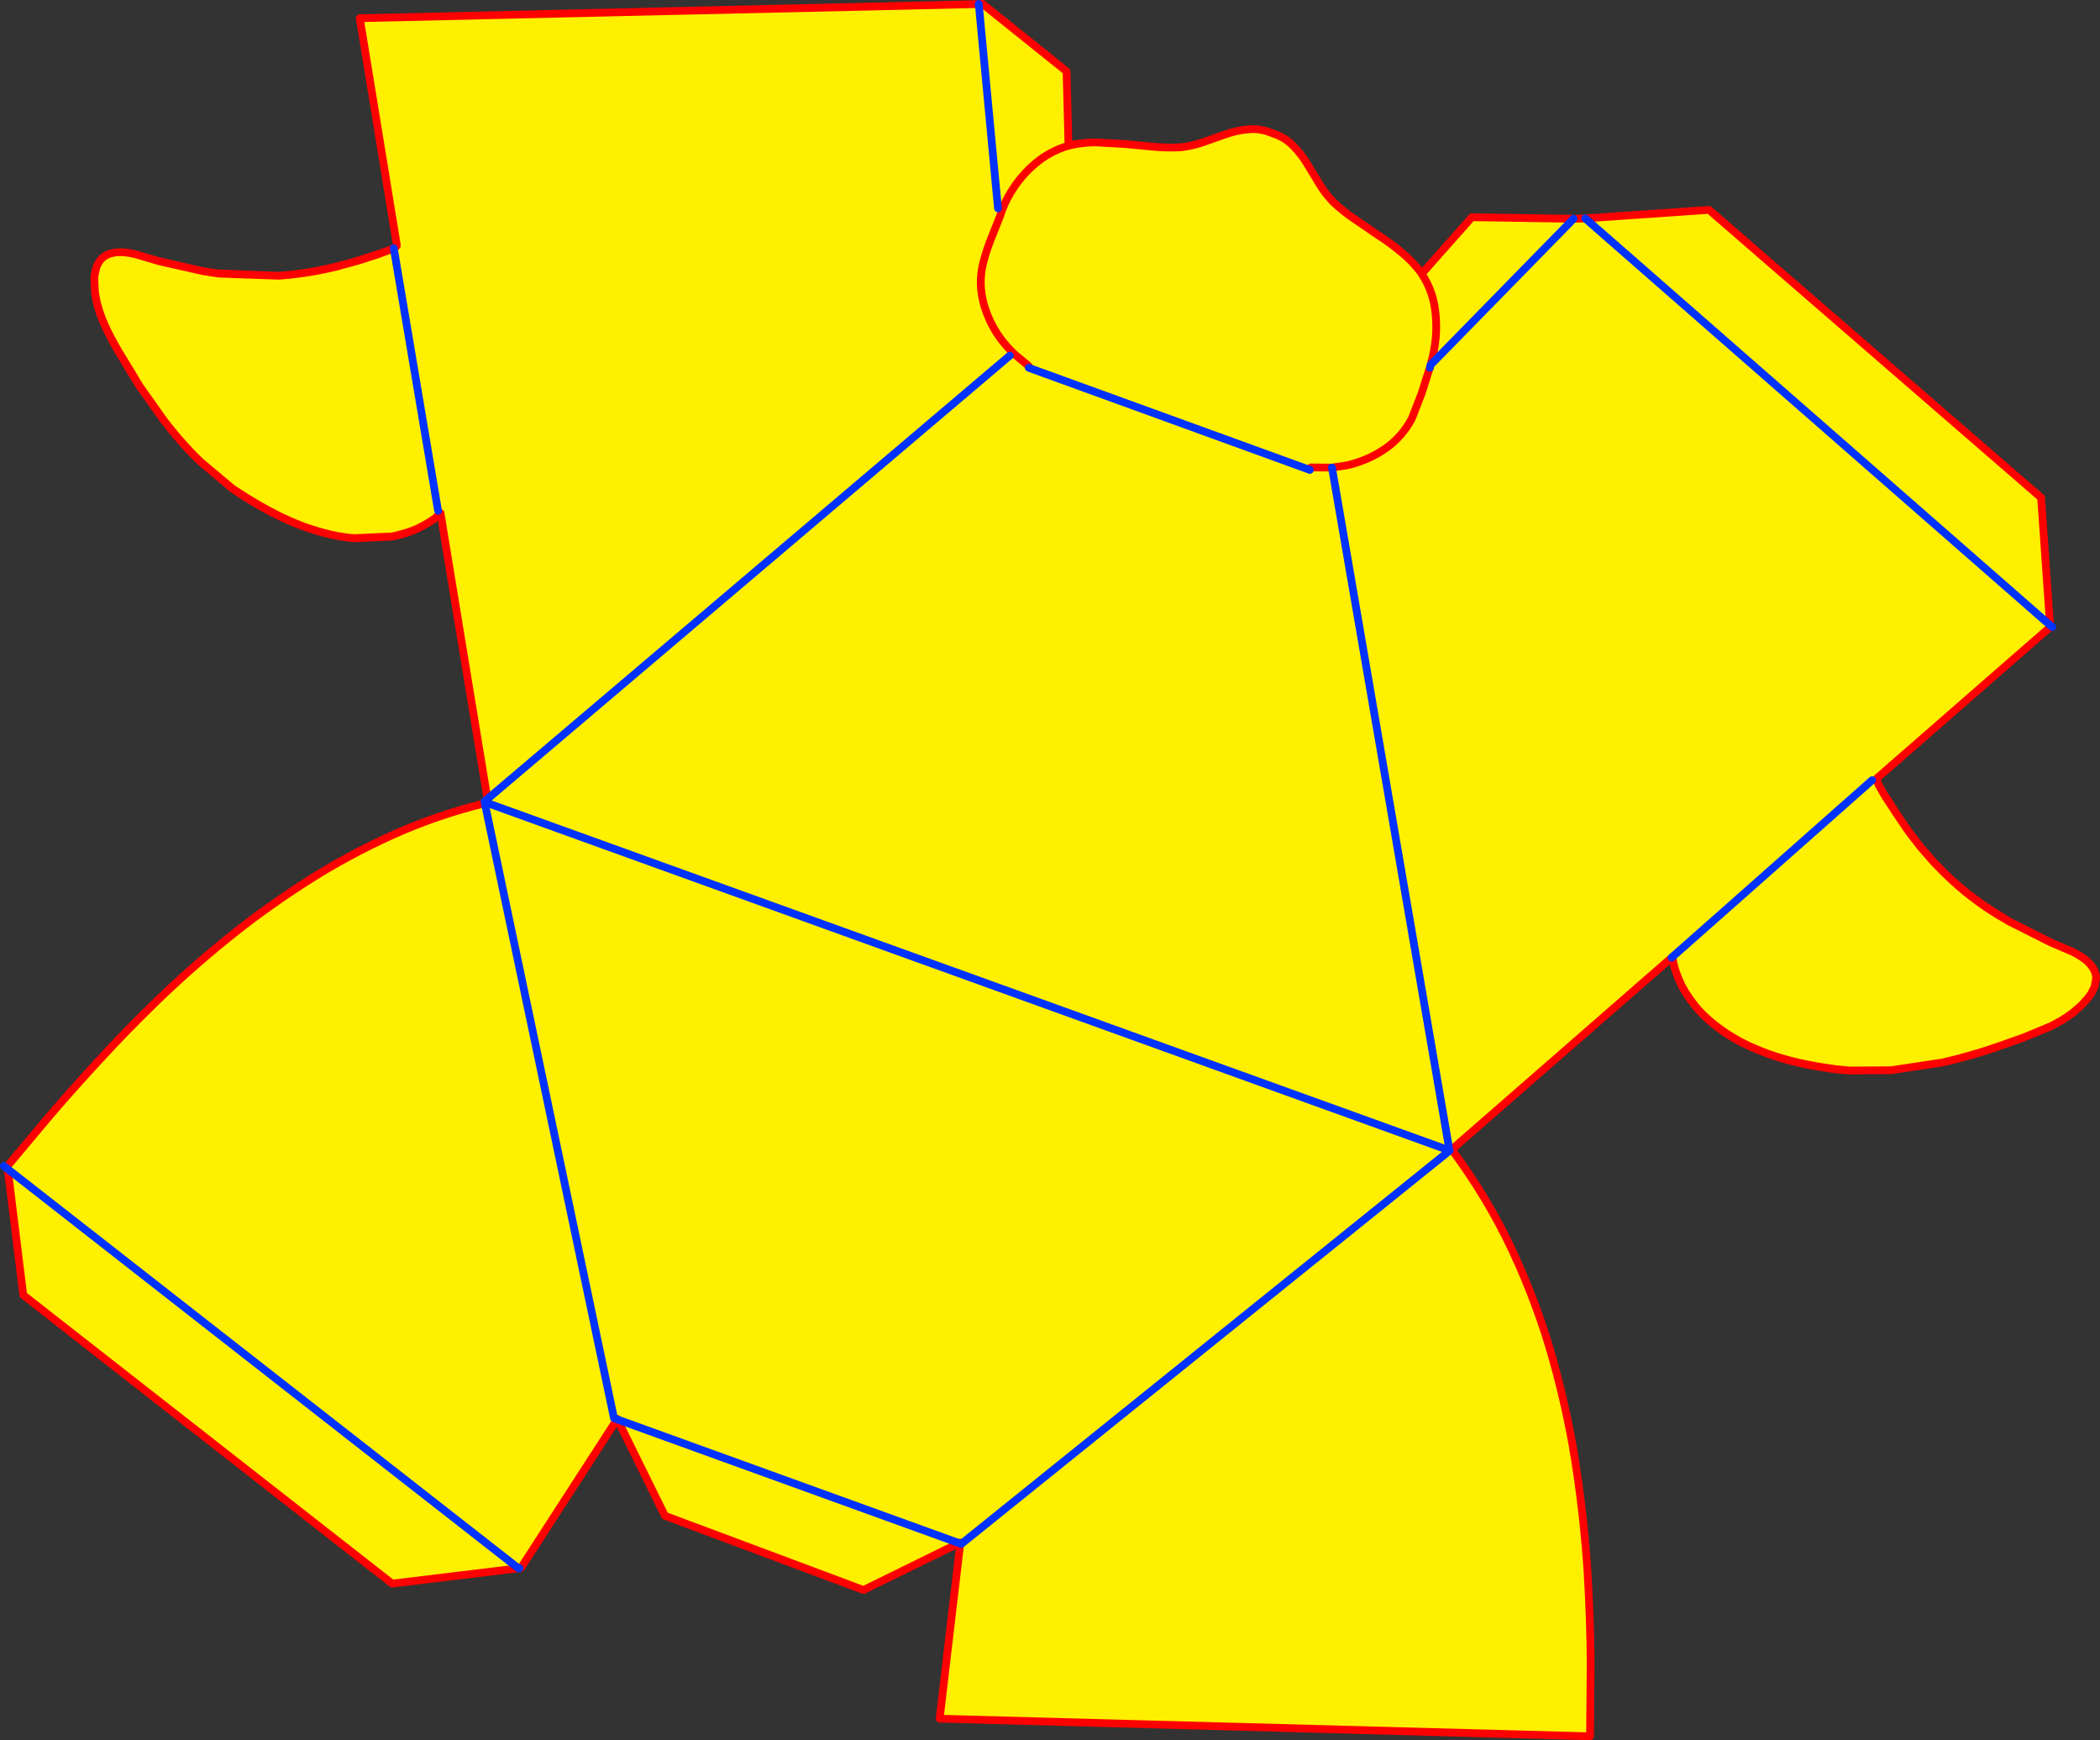 <?xml version="1.0" encoding="UTF-8" standalone="no"?>
<svg xmlns:xlink="http://www.w3.org/1999/xlink" height="449.0px" width="541.95px" xmlns="http://www.w3.org/2000/svg">
  <rect width="100%" height="100%" fill="#333333" stroke="none"/>
  <g transform="matrix(1.0, 0.0, 0.0, 1.0, -95.25, -24.75)">
    <path d="M579.7 225.5 L579.7 225.75 579.55 225.95 Q579.5 225.7 579.6 225.6 L579.7 225.5 M197.65 87.9 L197.65 88.2 197.45 88.4 197.45 88.1 197.65 87.9" fill="#000000" fill-rule="evenodd" stroke="none"/>
    <path d="M348.8 25.75 L370.5 43.15 371.0 62.35 Q374.5 61.45 378.15 61.5 L385.45 61.9 392.8 62.6 Q396.4 62.95 400.0 62.75 402.8 62.45 405.7 61.45 L411.4 59.45 Q414.3 58.4 417.25 58.15 420.15 57.8 423.0 58.9 L424.1 59.3 Q427.0 60.3 429.0 62.4 431.05 64.45 432.65 67.1 L435.8 72.3 Q437.35 74.85 439.35 76.9 441.95 79.35 445.0 81.4 L451.1 85.55 Q454.2 87.55 457.0 89.9 459.75 92.15 461.95 95.05 L462.15 95.4 475.1 80.8 501.35 81.2 504.35 81.1 536.3 78.9 622.0 153.15 624.3 186.05 624.35 186.55 579.7 225.5 579.6 225.6 Q579.5 225.7 579.55 225.95 L580.1 227.3 581.2 229.25 581.4 229.6 582.05 230.65 584.6 234.55 584.9 235.0 586.7 237.65 586.8 237.8 587.2 238.4 587.9 239.4 588.65 240.4 590.95 243.35 594.3 247.2 597.15 250.1 598.15 251.05 Q603.75 256.4 610.45 260.55 L613.85 262.55 624.35 267.85 629.0 269.85 629.05 269.85 Q631.35 270.8 633.3 272.25 L633.45 272.35 Q636.2 274.7 636.2 277.15 L635.8 279.4 634.85 281.25 634.4 281.85 634.4 281.9 632.5 284.05 630.25 286.0 Q627.6 288.05 624.35 289.6 L617.6 292.4 611.1 294.7 Q604.4 297.05 597.35 298.7 L596.5 298.9 583.6 300.85 583.15 300.9 572.4 300.95 568.9 300.6 Q558.75 299.25 551.7 296.7 544.55 294.1 539.95 290.8 535.3 287.55 532.65 284.2 529.95 280.8 528.75 278.0 527.5 275.1 527.15 273.35 L527.0 272.65 526.85 271.65 526.65 271.85 469.9 321.35 Q479.35 334.05 485.75 347.85 492.15 361.65 496.1 375.85 500.05 390.05 502.1 403.9 504.15 417.7 504.95 430.35 505.7 443.0 505.75 453.8 L505.6 472.75 337.75 468.2 343.05 423.1 343.3 423.1 343.35 423.1 469.35 321.65 343.35 423.1 343.05 422.75 342.75 422.9 318.1 435.0 266.85 415.85 254.6 391.0 254.55 390.85 253.7 390.65 254.4 391.1 229.7 429.3 229.3 429.35 229.05 429.4 196.45 433.35 101.25 358.9 97.25 326.4 97.15 325.65 107.25 313.6 Q113.05 306.75 120.2 299.0 127.3 291.2 135.7 283.05 144.05 274.95 153.65 267.15 163.25 259.35 174.0 252.45 184.7 245.55 196.55 240.2 208.0 235.05 220.4 232.0 L220.4 232.15 221.15 232.0 221.2 231.8 221.2 231.75 221.05 230.9 208.95 157.25 208.95 157.15 207.65 158.35 Q206.25 159.45 203.5 160.9 200.7 162.25 196.5 163.15 L186.7 163.6 Q181.05 163.25 173.9 160.7 166.8 158.15 158.15 152.7 L155.15 150.75 146.95 143.85 Q141.8 138.85 137.45 133.1 L131.25 124.35 129.4 121.25 125.8 115.35 Q123.95 112.2 122.4 108.9 120.9 105.6 120.15 102.35 L119.75 100.2 119.6 96.5 119.65 95.8 120.1 93.8 Q120.5 92.65 121.25 91.75 122.8 89.85 126.4 89.8 128.95 89.9 131.4 90.7 L136.3 92.15 147.8 94.75 151.7 95.35 167.15 95.9 Q174.9 95.35 182.5 93.45 L184.35 92.9 184.45 92.9 187.15 92.15 188.2 91.85 192.55 90.45 193.35 90.15 196.2 89.1 196.9 88.95 196.85 88.8 197.45 88.4 197.65 88.2 197.65 87.9 188.1 29.45 347.8 25.8 347.85 25.8 347.85 25.85 348.8 25.75 M504.35 81.1 L624.3 186.05 504.35 81.1 M208.3 156.55 L196.9 88.95 208.3 156.55 M352.8 78.5 L347.85 25.85 352.8 78.5 M360.85 119.35 L360.2 118.75 356.9 116.0 Q355.05 114.2 353.45 112.1 350.35 107.8 349.05 102.85 347.75 97.9 348.9 92.9 349.75 89.5 351.05 86.25 L353.4 80.35 353.45 80.2 353.75 79.3 Q355.0 75.8 357.25 72.6 359.85 68.9 363.35 66.2 366.9 63.5 371.0 62.35 366.9 63.5 363.35 66.2 359.85 68.9 357.25 72.6 355.0 75.8 353.75 79.3 L353.45 80.2 353.4 80.35 351.05 86.25 Q349.75 89.5 348.9 92.9 347.75 97.9 349.05 102.85 350.35 107.8 353.45 112.1 355.05 114.2 356.9 116.0 L360.2 118.75 360.85 119.35 360.75 119.65 360.85 119.35 M433.3 146.0 L360.75 119.65 433.3 146.0 M464.25 119.65 L464.05 120.2 462.15 126.2 459.6 132.75 Q457.2 137.3 453.05 140.3 448.9 143.25 443.75 144.6 L442.95 144.8 439.35 145.35 442.95 144.8 443.75 144.6 Q448.9 143.25 453.05 140.3 457.2 137.3 459.6 132.75 L462.15 126.2 464.05 120.2 464.25 119.65 464.45 118.9 464.25 119.65 M462.15 95.4 Q464.4 98.75 465.3 102.85 466.15 107.15 465.8 111.7 465.45 115.45 464.45 118.9 465.45 115.45 465.8 111.7 466.15 107.15 465.3 102.85 464.4 98.75 462.15 95.4 M439.0 145.4 L439.35 145.35 439.0 145.4 469.3 321.45 439.0 145.4 438.95 145.4 439.0 145.4 M469.35 321.65 L469.9 321.35 469.3 321.45 469.35 321.6 469.35 321.65 M438.95 145.4 L433.55 145.35 438.95 145.4 M501.35 81.2 L464.45 118.9 501.35 81.2 M578.4 226.05 L526.85 271.65 578.4 226.05 M355.85 116.5 L221.05 230.9 355.85 116.5 M229.05 429.4 L97.25 326.4 229.05 429.4 M469.35 321.6 L221.15 232.0 469.35 321.6 M342.75 422.9 L254.6 391.0 342.75 422.9 M220.4 232.15 L253.7 390.65 220.4 232.15" fill="#fff000" fill-rule="evenodd" stroke="none"/>
    <path d="M348.8 25.75 L370.5 43.15 371.0 62.35 Q374.5 61.45 378.15 61.5 L385.45 61.9 392.8 62.6 Q396.4 62.95 400.0 62.75 402.8 62.45 405.7 61.45 L411.4 59.45 Q414.3 58.4 417.25 58.15 420.15 57.8 423.0 58.9 L424.1 59.3 Q427.0 60.3 429.0 62.4 431.05 64.45 432.65 67.1 L435.8 72.3 Q437.35 74.85 439.35 76.9 441.95 79.35 445.0 81.4 L451.1 85.55 Q454.2 87.55 457.0 89.9 459.75 92.15 461.95 95.05 L462.15 95.4 475.1 80.8 501.35 81.2 504.35 81.1 536.3 78.9 622.0 153.15 624.3 186.05 624.35 186.55 579.7 225.5 M579.55 225.95 L580.1 227.3 581.2 229.25 581.4 229.6 582.1 230.65 584.55 234.5 584.9 235.0 586.7 237.65 586.8 237.8 587.2 238.4 587.9 239.35 588.65 240.4 590.95 243.35 594.3 247.2 597.15 250.1 598.15 251.05 Q603.75 256.3 610.45 260.45 L613.85 262.55 624.35 267.85 629.0 269.85 629.05 269.85 Q631.35 270.8 633.3 272.25 L633.45 272.35 Q636.2 274.7 636.2 277.15 L635.8 279.4 634.85 281.25 634.4 281.85 634.4 281.9 632.5 284.05 630.25 286.05 Q627.6 288.05 624.3 289.65 L617.55 292.45 611.05 294.75 Q604.4 297.05 597.4 298.7 L596.5 298.9 583.6 300.85 583.15 300.9 572.4 300.95 568.85 300.65 Q558.75 299.3 551.65 296.7 544.55 294.1 539.95 290.85 535.3 287.55 532.65 284.2 529.95 280.85 528.75 278.0 527.5 275.15 527.15 273.4 L527.0 272.65 526.85 271.65 M526.65 271.85 L469.9 321.35 Q479.35 334.05 485.75 347.85 492.15 361.65 496.1 375.85 500.05 390.05 502.1 403.9 504.15 417.7 504.95 430.35 505.7 443.0 505.75 453.8 L505.6 472.75 337.75 468.2 343.05 423.1 343.05 423.0 343.05 422.75 342.75 422.9 318.1 435.0 266.85 415.85 254.6 391.0 254.55 390.85 254.5 390.95 254.4 391.1 229.7 429.3 229.3 429.35 M229.05 429.4 L196.45 433.35 101.25 358.9 97.25 326.4 97.15 325.65 107.25 313.6 Q113.05 306.75 120.2 299.0 127.3 291.2 135.7 283.05 144.05 274.95 153.65 267.15 163.25 259.35 174.0 252.45 184.7 245.55 196.55 240.2 208.0 235.05 220.4 232.0 L220.75 231.9 221.15 231.8 221.2 231.75 221.05 230.9 208.95 157.25 207.65 158.35 Q206.25 159.5 203.45 160.9 200.7 162.3 196.5 163.2 L186.65 163.65 Q181.05 163.2 173.9 160.7 166.75 158.2 158.1 152.75 L155.15 150.75 158.15 152.7 Q166.8 158.15 173.9 160.7 181.05 163.25 186.7 163.6 L196.5 163.15 Q200.7 162.25 203.5 160.9 206.25 159.45 207.65 158.35 L208.95 157.15 208.95 157.25 M347.8 25.8 L188.1 29.45 197.65 87.9 197.65 88.2 197.45 88.4 196.85 88.8 196.2 89.1 193.35 90.15 192.55 90.45 188.2 91.85 187.15 92.15 184.45 92.9 184.35 92.9 182.5 93.45 Q174.9 95.35 167.15 95.9 L151.7 95.35 147.8 94.75 136.3 92.15 131.4 90.7 Q128.95 89.9 126.4 89.8 122.8 89.85 121.25 91.75 120.5 92.65 120.1 93.8 L119.65 95.8 119.6 96.5 119.75 100.2 120.15 102.35 Q120.9 105.6 122.4 108.9 123.95 112.2 125.8 115.35 L129.4 121.25 131.25 124.35 137.45 133.1 Q141.8 138.85 146.95 143.85 L155.15 150.75 M347.85 25.8 L348.8 25.75 M371.0 62.35 Q366.9 63.5 363.35 66.2 359.85 68.9 357.25 72.6 355.0 75.8 353.75 79.3 L353.45 80.2 353.4 80.35 351.05 86.25 Q349.75 89.5 348.9 92.9 347.75 97.9 349.05 102.85 350.35 107.8 353.45 112.1 355.05 114.2 356.9 116.0 L360.2 118.75 360.85 119.35 M439.35 145.35 L442.95 144.8 443.75 144.6 Q448.9 143.25 453.05 140.3 457.2 137.3 459.6 132.75 L462.15 126.2 464.05 120.2 464.25 119.65 M464.45 118.9 Q465.45 115.45 465.8 111.7 466.15 107.15 465.3 102.85 464.4 98.75 462.15 95.4 M439.0 145.4 L439.35 145.35 M433.55 145.35 L438.95 145.4 M579.55 225.95 Q579.5 225.7 579.6 225.6 M584.9 235.0 L584.6 234.55 582.05 230.65 581.4 229.6 M588.65 240.4 L587.9 239.4 587.2 238.4 M613.85 262.55 L610.45 260.55 Q603.75 256.4 598.15 251.05 L597.15 250.1 M596.5 298.9 L597.35 298.7 Q604.4 297.05 611.1 294.7 L617.6 292.4 624.35 289.6 Q627.6 288.05 630.25 286.0 L632.5 284.05 M527.0 272.65 L527.15 273.35 Q527.5 275.1 528.75 278.0 529.95 280.8 532.65 284.2 535.3 287.55 539.95 290.8 544.55 294.1 551.7 296.7 558.75 299.25 568.9 300.6 L572.4 300.95 M187.15 92.15 L188.2 91.8 192.55 90.4 193.35 90.15 M147.8 94.75 L151.7 95.3 167.2 95.9 Q174.9 95.35 182.5 93.4 L184.35 92.9 M131.25 124.35 L129.35 121.3 125.8 115.4 Q123.95 112.25 122.4 108.95 120.85 105.6 120.15 102.4 L119.75 100.2 M221.2 231.8 L221.2 231.75 M221.15 231.8 L221.2 231.8" fill="none" stroke="#ff0000" stroke-linecap="round" stroke-linejoin="round" stroke-width="2.0"/>
    <path d="M624.3 186.05 L624.9 186.55 M526.85 271.65 L526.65 271.85 M343.05 423.0 L342.75 422.9 254.6 391.0 254.5 390.95 253.7 390.65 220.4 232.15 220.4 232.0 220.3 231.55 221.05 230.9 355.85 116.5 M229.3 429.35 L229.05 429.4 97.25 326.4 96.25 325.6 M624.3 186.05 L504.35 81.1 M347.85 25.85 L347.85 25.8 347.8 25.8 M196.85 88.8 L196.9 88.95 208.3 156.55 M347.85 25.85 L352.8 78.5 M360.75 119.65 L433.3 146.0 M464.25 119.65 L464.45 118.9 501.35 81.2 M439.0 145.4 L469.3 321.45 469.35 321.6 469.35 321.65 343.35 423.1 343.3 423.1 343.05 423.0 M438.95 145.4 L439.0 145.4 M526.85 271.65 L578.4 226.05 M221.15 232.0 L220.75 231.9 M221.15 232.0 L469.35 321.6" fill="none" stroke="#0032ff" stroke-linecap="round" stroke-linejoin="round" stroke-width="2.0"/>
  </g>
</svg>
